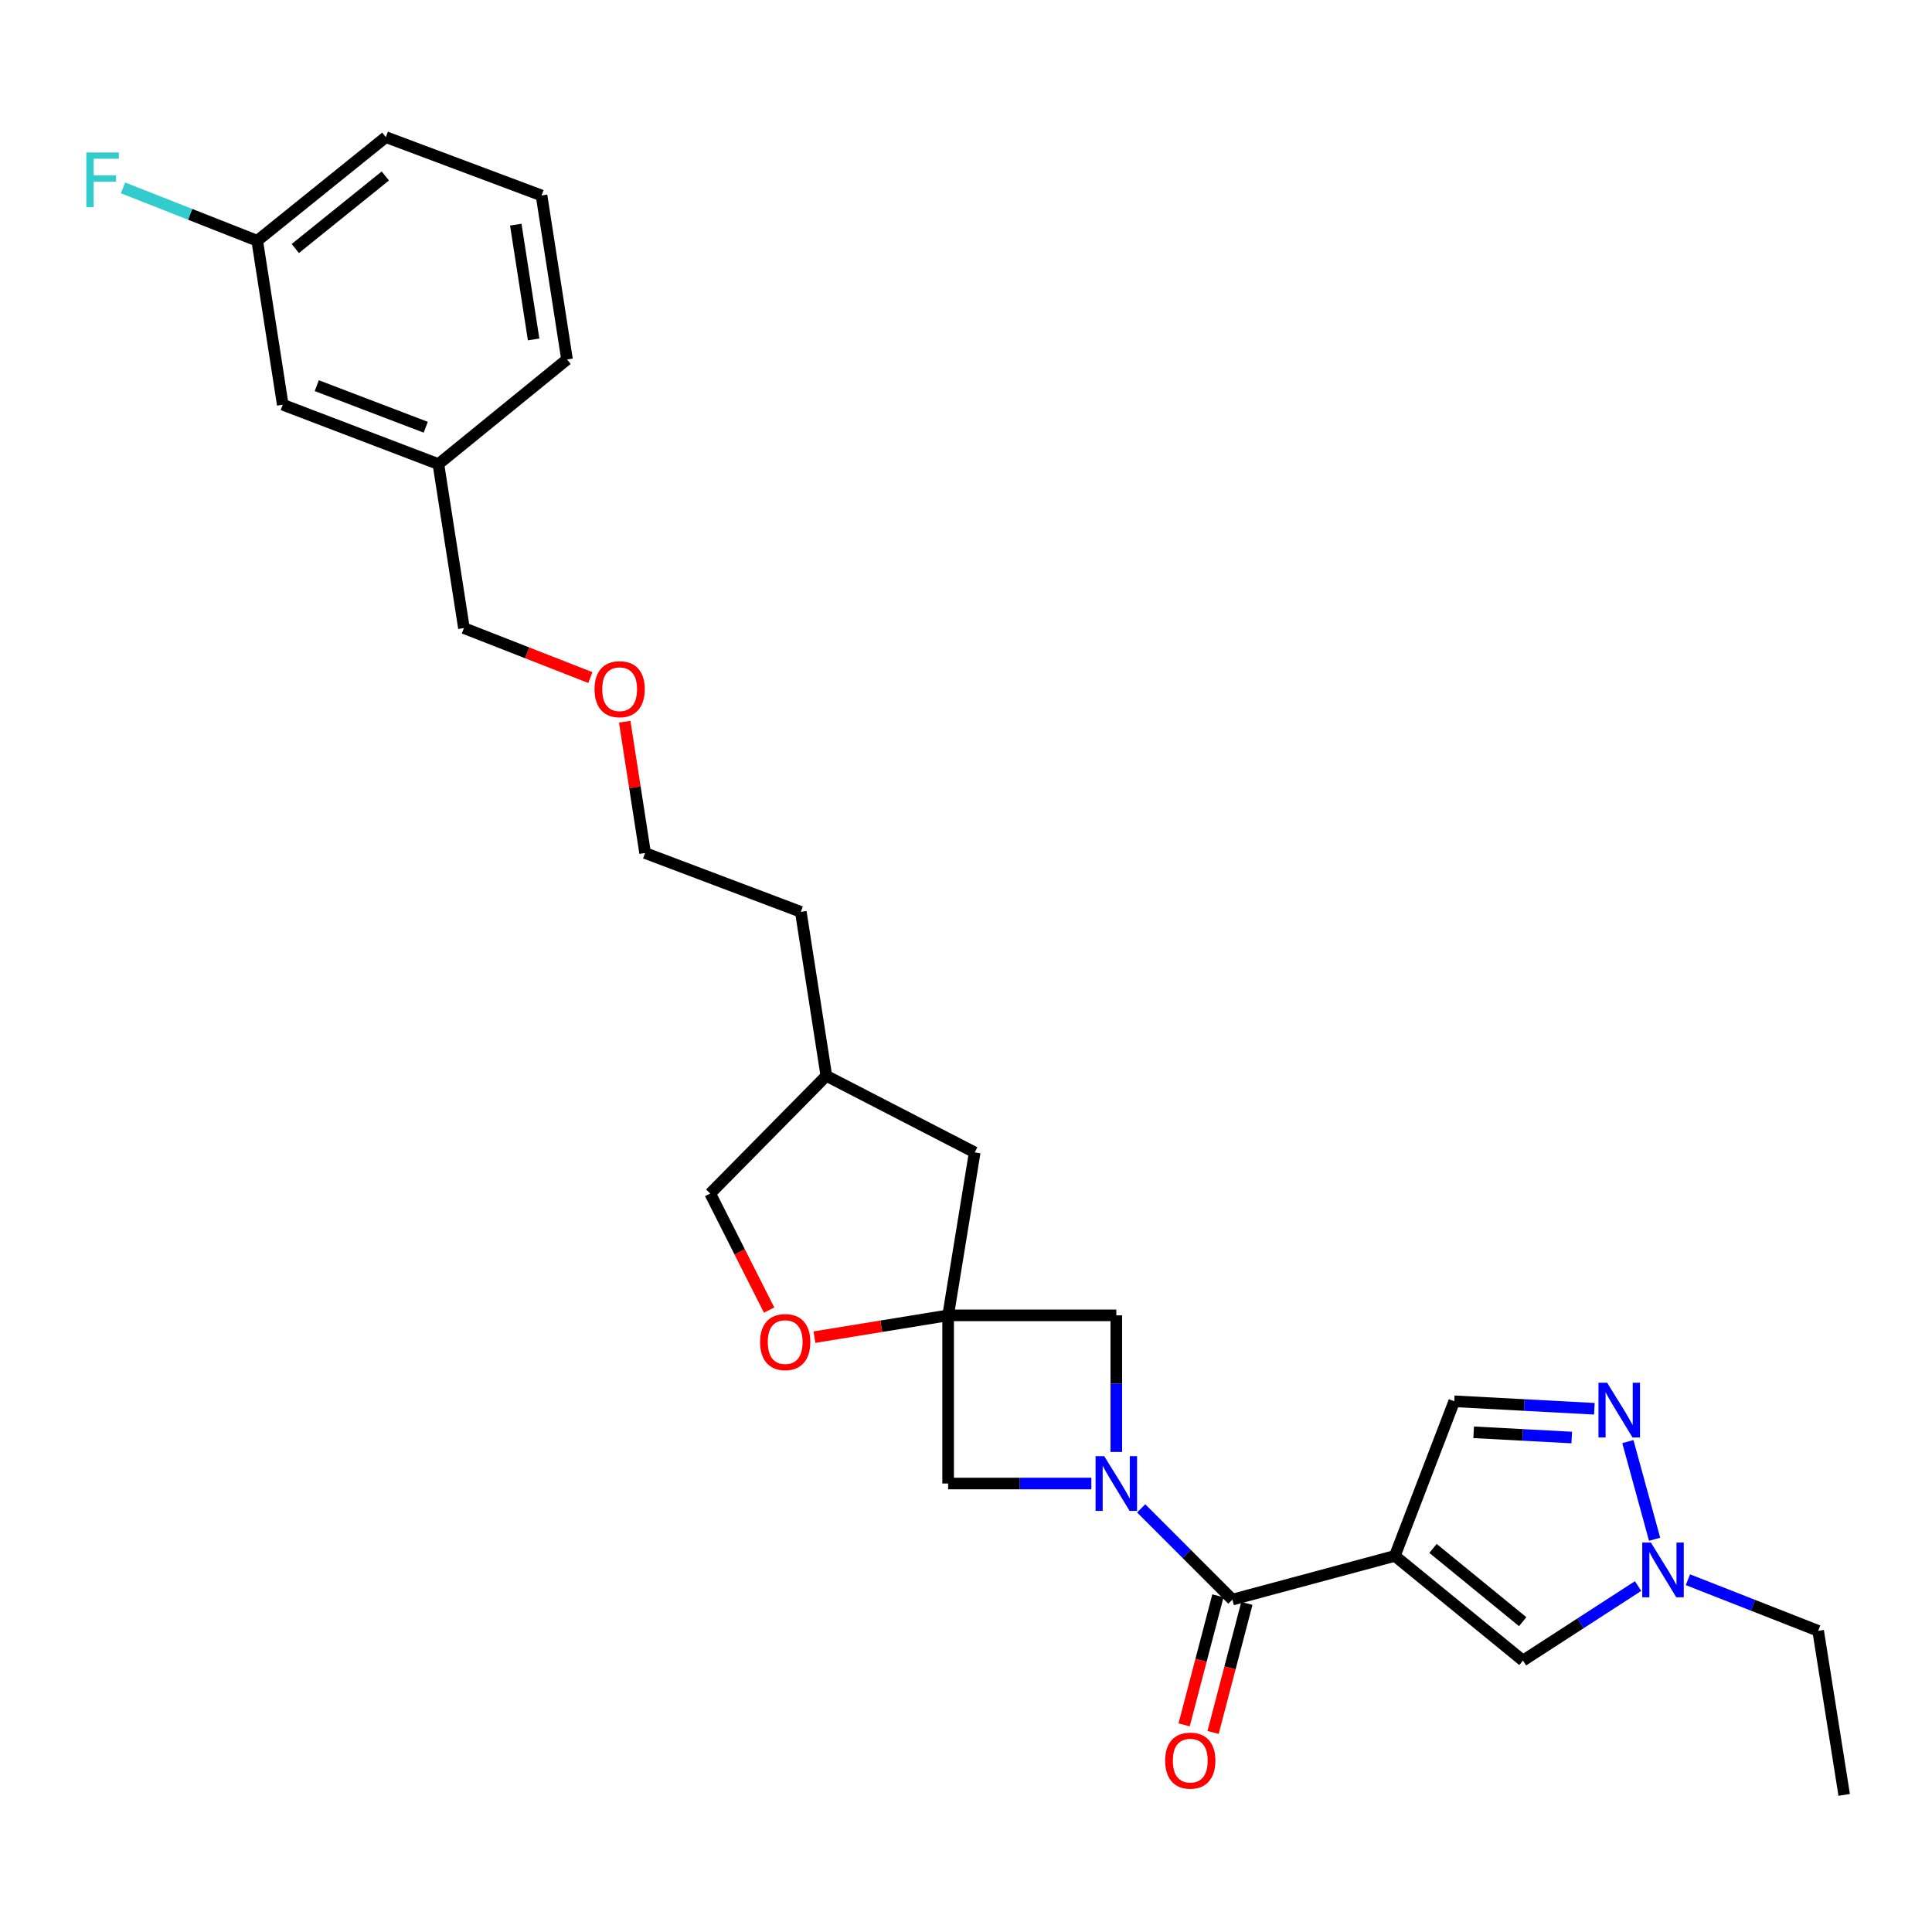 <?xml version='1.0' encoding='iso-8859-1'?>
<svg version='1.1' baseProfile='full'
              xmlns='http://www.w3.org/2000/svg'
                      xmlns:rdkit='http://www.rdkit.org/xml'
                      xmlns:xlink='http://www.w3.org/1999/xlink'
                  xml:space='preserve'
width='1000px' height='1000px' viewBox='0 0 1000 1000'>
<!-- END OF HEADER -->
<rect style='opacity:1.0;fill:#FFFFFF;stroke:none' width='1000' height='1000' x='0' y='0'> </rect>
<path class='bond-1' d='M 721.973,805.331 L 637.887,827.951' style='fill:none;fill-rule:evenodd;stroke:#000000;stroke-width:6px;stroke-linecap:butt;stroke-linejoin:miter;stroke-opacity:1' />
<path class='bond-4' d='M 721.973,805.331 L 788.285,859.506' style='fill:none;fill-rule:evenodd;stroke:#000000;stroke-width:6px;stroke-linecap:butt;stroke-linejoin:miter;stroke-opacity:1' />
<path class='bond-4' d='M 741.722,801.459 L 788.14,839.381' style='fill:none;fill-rule:evenodd;stroke:#000000;stroke-width:6px;stroke-linecap:butt;stroke-linejoin:miter;stroke-opacity:1' />
<path class='bond-6' d='M 721.973,805.331 L 752.71,725.299' style='fill:none;fill-rule:evenodd;stroke:#000000;stroke-width:6px;stroke-linecap:butt;stroke-linejoin:miter;stroke-opacity:1' />
<path class='bond-0' d='M 590.664,780.727 L 614.275,804.339' style='fill:none;fill-rule:evenodd;stroke:#0000FF;stroke-width:6px;stroke-linecap:butt;stroke-linejoin:miter;stroke-opacity:1' />
<path class='bond-0' d='M 614.275,804.339 L 637.887,827.951' style='fill:none;fill-rule:evenodd;stroke:#000000;stroke-width:6px;stroke-linecap:butt;stroke-linejoin:miter;stroke-opacity:1' />
<path class='bond-7' d='M 564.883,767.863 L 527.818,767.863' style='fill:none;fill-rule:evenodd;stroke:#0000FF;stroke-width:6px;stroke-linecap:butt;stroke-linejoin:miter;stroke-opacity:1' />
<path class='bond-7' d='M 527.818,767.863 L 490.752,767.863' style='fill:none;fill-rule:evenodd;stroke:#000000;stroke-width:6px;stroke-linecap:butt;stroke-linejoin:miter;stroke-opacity:1' />
<path class='bond-8' d='M 577.799,751.527 L 577.799,716.176' style='fill:none;fill-rule:evenodd;stroke:#0000FF;stroke-width:6px;stroke-linecap:butt;stroke-linejoin:miter;stroke-opacity:1' />
<path class='bond-8' d='M 577.799,716.176 L 577.799,680.824' style='fill:none;fill-rule:evenodd;stroke:#000000;stroke-width:6px;stroke-linecap:butt;stroke-linejoin:miter;stroke-opacity:1' />
<path class='bond-10' d='M 630.393,825.989 L 621.649,859.387' style='fill:none;fill-rule:evenodd;stroke:#000000;stroke-width:6px;stroke-linecap:butt;stroke-linejoin:miter;stroke-opacity:1' />
<path class='bond-10' d='M 621.649,859.387 L 612.904,892.785' style='fill:none;fill-rule:evenodd;stroke:#FF0000;stroke-width:6px;stroke-linecap:butt;stroke-linejoin:miter;stroke-opacity:1' />
<path class='bond-10' d='M 645.381,829.913 L 636.637,863.311' style='fill:none;fill-rule:evenodd;stroke:#000000;stroke-width:6px;stroke-linecap:butt;stroke-linejoin:miter;stroke-opacity:1' />
<path class='bond-10' d='M 636.637,863.311 L 627.892,896.709' style='fill:none;fill-rule:evenodd;stroke:#FF0000;stroke-width:6px;stroke-linecap:butt;stroke-linejoin:miter;stroke-opacity:1' />
<path class='bond-2' d='M 490.752,680.824 L 577.799,680.824' style='fill:none;fill-rule:evenodd;stroke:#000000;stroke-width:6px;stroke-linecap:butt;stroke-linejoin:miter;stroke-opacity:1' />
<path class='bond-9' d='M 490.752,680.824 L 456.153,686.464' style='fill:none;fill-rule:evenodd;stroke:#000000;stroke-width:6px;stroke-linecap:butt;stroke-linejoin:miter;stroke-opacity:1' />
<path class='bond-9' d='M 456.153,686.464 L 421.553,692.103' style='fill:none;fill-rule:evenodd;stroke:#FF0000;stroke-width:6px;stroke-linecap:butt;stroke-linejoin:miter;stroke-opacity:1' />
<path class='bond-11' d='M 490.752,680.824 L 504.507,596.48' style='fill:none;fill-rule:evenodd;stroke:#000000;stroke-width:6px;stroke-linecap:butt;stroke-linejoin:miter;stroke-opacity:1' />
<path class='bond-28' d='M 490.752,680.824 L 490.752,767.863' style='fill:none;fill-rule:evenodd;stroke:#000000;stroke-width:6px;stroke-linecap:butt;stroke-linejoin:miter;stroke-opacity:1' />
<path class='bond-3' d='M 825.235,729.173 L 788.973,727.236' style='fill:none;fill-rule:evenodd;stroke:#0000FF;stroke-width:6px;stroke-linecap:butt;stroke-linejoin:miter;stroke-opacity:1' />
<path class='bond-3' d='M 788.973,727.236 L 752.71,725.299' style='fill:none;fill-rule:evenodd;stroke:#000000;stroke-width:6px;stroke-linecap:butt;stroke-linejoin:miter;stroke-opacity:1' />
<path class='bond-3' d='M 813.53,744.063 L 788.146,742.707' style='fill:none;fill-rule:evenodd;stroke:#0000FF;stroke-width:6px;stroke-linecap:butt;stroke-linejoin:miter;stroke-opacity:1' />
<path class='bond-3' d='M 788.146,742.707 L 762.763,741.351' style='fill:none;fill-rule:evenodd;stroke:#000000;stroke-width:6px;stroke-linecap:butt;stroke-linejoin:miter;stroke-opacity:1' />
<path class='bond-27' d='M 842.578,746.165 L 856.419,796.713' style='fill:none;fill-rule:evenodd;stroke:#0000FF;stroke-width:6px;stroke-linecap:butt;stroke-linejoin:miter;stroke-opacity:1' />
<path class='bond-5' d='M 788.285,859.506 L 818.077,840.224' style='fill:none;fill-rule:evenodd;stroke:#000000;stroke-width:6px;stroke-linecap:butt;stroke-linejoin:miter;stroke-opacity:1' />
<path class='bond-5' d='M 818.077,840.224 L 847.869,820.943' style='fill:none;fill-rule:evenodd;stroke:#0000FF;stroke-width:6px;stroke-linecap:butt;stroke-linejoin:miter;stroke-opacity:1' />
<path class='bond-18' d='M 873.665,817.659 L 907.37,830.891' style='fill:none;fill-rule:evenodd;stroke:#0000FF;stroke-width:6px;stroke-linecap:butt;stroke-linejoin:miter;stroke-opacity:1' />
<path class='bond-18' d='M 907.37,830.891 L 941.075,844.124' style='fill:none;fill-rule:evenodd;stroke:#000000;stroke-width:6px;stroke-linecap:butt;stroke-linejoin:miter;stroke-opacity:1' />
<path class='bond-12' d='M 398.091,678.099 L 382.844,647.937' style='fill:none;fill-rule:evenodd;stroke:#FF0000;stroke-width:6px;stroke-linecap:butt;stroke-linejoin:miter;stroke-opacity:1' />
<path class='bond-12' d='M 382.844,647.937 L 367.598,617.775' style='fill:none;fill-rule:evenodd;stroke:#000000;stroke-width:6px;stroke-linecap:butt;stroke-linejoin:miter;stroke-opacity:1' />
<path class='bond-17' d='M 504.507,596.48 L 427.712,556.843' style='fill:none;fill-rule:evenodd;stroke:#000000;stroke-width:6px;stroke-linecap:butt;stroke-linejoin:miter;stroke-opacity:1' />
<path class='bond-29' d='M 367.598,617.775 L 427.712,556.843' style='fill:none;fill-rule:evenodd;stroke:#000000;stroke-width:6px;stroke-linecap:butt;stroke-linejoin:miter;stroke-opacity:1' />
<path class='bond-13' d='M 146.353,209.483 L 226.918,240.22' style='fill:none;fill-rule:evenodd;stroke:#000000;stroke-width:6px;stroke-linecap:butt;stroke-linejoin:miter;stroke-opacity:1' />
<path class='bond-13' d='M 163.96,199.618 L 220.356,221.134' style='fill:none;fill-rule:evenodd;stroke:#000000;stroke-width:6px;stroke-linecap:butt;stroke-linejoin:miter;stroke-opacity:1' />
<path class='bond-14' d='M 146.353,209.483 L 133.14,124.614' style='fill:none;fill-rule:evenodd;stroke:#000000;stroke-width:6px;stroke-linecap:butt;stroke-linejoin:miter;stroke-opacity:1' />
<path class='bond-15' d='M 133.14,124.614 L 98.41,110.931' style='fill:none;fill-rule:evenodd;stroke:#000000;stroke-width:6px;stroke-linecap:butt;stroke-linejoin:miter;stroke-opacity:1' />
<path class='bond-15' d='M 98.41,110.931 L 63.679,97.249' style='fill:none;fill-rule:evenodd;stroke:#33CCCC;stroke-width:6px;stroke-linecap:butt;stroke-linejoin:miter;stroke-opacity:1' />
<path class='bond-30' d='M 133.14,124.614 L 199.71,70.972' style='fill:none;fill-rule:evenodd;stroke:#000000;stroke-width:6px;stroke-linecap:butt;stroke-linejoin:miter;stroke-opacity:1' />
<path class='bond-30' d='M 152.847,128.632 L 199.446,91.082' style='fill:none;fill-rule:evenodd;stroke:#000000;stroke-width:6px;stroke-linecap:butt;stroke-linejoin:miter;stroke-opacity:1' />
<path class='bond-16' d='M 226.918,240.22 L 240.13,325.097' style='fill:none;fill-rule:evenodd;stroke:#000000;stroke-width:6px;stroke-linecap:butt;stroke-linejoin:miter;stroke-opacity:1' />
<path class='bond-23' d='M 226.918,240.22 L 293.488,186.045' style='fill:none;fill-rule:evenodd;stroke:#000000;stroke-width:6px;stroke-linecap:butt;stroke-linejoin:miter;stroke-opacity:1' />
<path class='bond-25' d='M 427.712,556.843 L 414.499,471.974' style='fill:none;fill-rule:evenodd;stroke:#000000;stroke-width:6px;stroke-linecap:butt;stroke-linejoin:miter;stroke-opacity:1' />
<path class='bond-26' d='M 941.075,844.124 L 954.545,929.028' style='fill:none;fill-rule:evenodd;stroke:#000000;stroke-width:6px;stroke-linecap:butt;stroke-linejoin:miter;stroke-opacity:1' />
<path class='bond-19' d='M 323.348,373.551 L 328.628,407.536' style='fill:none;fill-rule:evenodd;stroke:#FF0000;stroke-width:6px;stroke-linecap:butt;stroke-linejoin:miter;stroke-opacity:1' />
<path class='bond-19' d='M 328.628,407.536 L 333.908,441.521' style='fill:none;fill-rule:evenodd;stroke:#000000;stroke-width:6px;stroke-linecap:butt;stroke-linejoin:miter;stroke-opacity:1' />
<path class='bond-21' d='M 305.558,350.708 L 272.844,337.903' style='fill:none;fill-rule:evenodd;stroke:#FF0000;stroke-width:6px;stroke-linecap:butt;stroke-linejoin:miter;stroke-opacity:1' />
<path class='bond-21' d='M 272.844,337.903 L 240.13,325.097' style='fill:none;fill-rule:evenodd;stroke:#000000;stroke-width:6px;stroke-linecap:butt;stroke-linejoin:miter;stroke-opacity:1' />
<path class='bond-20' d='M 280.301,101.176 L 293.488,186.045' style='fill:none;fill-rule:evenodd;stroke:#000000;stroke-width:6px;stroke-linecap:butt;stroke-linejoin:miter;stroke-opacity:1' />
<path class='bond-20' d='M 266.969,116.285 L 276.2,175.693' style='fill:none;fill-rule:evenodd;stroke:#000000;stroke-width:6px;stroke-linecap:butt;stroke-linejoin:miter;stroke-opacity:1' />
<path class='bond-22' d='M 280.301,101.176 L 199.71,70.972' style='fill:none;fill-rule:evenodd;stroke:#000000;stroke-width:6px;stroke-linecap:butt;stroke-linejoin:miter;stroke-opacity:1' />
<path class='bond-24' d='M 333.908,441.521 L 414.499,471.974' style='fill:none;fill-rule:evenodd;stroke:#000000;stroke-width:6px;stroke-linecap:butt;stroke-linejoin:miter;stroke-opacity:1' />
<path  class='atom-1' d='M 571.539 753.703
L 580.819 768.703
Q 581.739 770.183, 583.219 772.863
Q 584.699 775.543, 584.779 775.703
L 584.779 753.703
L 588.539 753.703
L 588.539 782.023
L 584.659 782.023
L 574.699 765.623
Q 573.539 763.703, 572.299 761.503
Q 571.099 759.303, 570.739 758.623
L 570.739 782.023
L 567.059 782.023
L 567.059 753.703
L 571.539 753.703
' fill='#0000FF'/>
<path  class='atom-4' d='M 831.853 715.701
L 841.133 730.701
Q 842.053 732.181, 843.533 734.861
Q 845.013 737.541, 845.093 737.701
L 845.093 715.701
L 848.853 715.701
L 848.853 744.021
L 844.973 744.021
L 835.013 727.621
Q 833.853 725.701, 832.613 723.501
Q 831.413 721.301, 831.053 720.621
L 831.053 744.021
L 827.373 744.021
L 827.373 715.701
L 831.853 715.701
' fill='#0000FF'/>
<path  class='atom-6' d='M 854.508 798.435
L 863.788 813.435
Q 864.708 814.915, 866.188 817.595
Q 867.668 820.275, 867.748 820.435
L 867.748 798.435
L 871.508 798.435
L 871.508 826.755
L 867.628 826.755
L 857.668 810.355
Q 856.508 808.435, 855.268 806.235
Q 854.068 804.035, 853.708 803.355
L 853.708 826.755
L 850.028 826.755
L 850.028 798.435
L 854.508 798.435
' fill='#0000FF'/>
<path  class='atom-10' d='M 393.417 694.651
Q 393.417 687.851, 396.777 684.051
Q 400.137 680.251, 406.417 680.251
Q 412.697 680.251, 416.057 684.051
Q 419.417 687.851, 419.417 694.651
Q 419.417 701.531, 416.017 705.451
Q 412.617 709.331, 406.417 709.331
Q 400.177 709.331, 396.777 705.451
Q 393.417 701.571, 393.417 694.651
M 406.417 706.131
Q 410.737 706.131, 413.057 703.251
Q 415.417 700.331, 415.417 694.651
Q 415.417 689.091, 413.057 686.291
Q 410.737 683.451, 406.417 683.451
Q 402.097 683.451, 399.737 686.251
Q 397.417 689.051, 397.417 694.651
Q 397.417 700.371, 399.737 703.251
Q 402.097 706.131, 406.417 706.131
' fill='#FF0000'/>
<path  class='atom-11' d='M 603.085 911.299
Q 603.085 904.499, 606.445 900.699
Q 609.805 896.899, 616.085 896.899
Q 622.365 896.899, 625.725 900.699
Q 629.085 904.499, 629.085 911.299
Q 629.085 918.179, 625.685 922.099
Q 622.285 925.979, 616.085 925.979
Q 609.845 925.979, 606.445 922.099
Q 603.085 918.219, 603.085 911.299
M 616.085 922.779
Q 620.405 922.779, 622.725 919.899
Q 625.085 916.979, 625.085 911.299
Q 625.085 905.739, 622.725 902.939
Q 620.405 900.099, 616.085 900.099
Q 611.765 900.099, 609.405 902.899
Q 607.085 905.699, 607.085 911.299
Q 607.085 917.019, 609.405 919.899
Q 611.765 922.779, 616.085 922.779
' fill='#FF0000'/>
<path  class='atom-16' d='M 44.689 78.925
L 61.529 78.925
L 61.529 82.165
L 48.489 82.165
L 48.489 90.765
L 60.089 90.765
L 60.089 94.045
L 48.489 94.045
L 48.489 107.245
L 44.689 107.245
L 44.689 78.925
' fill='#33CCCC'/>
<path  class='atom-20' d='M 307.722 356.724
Q 307.722 349.924, 311.082 346.124
Q 314.442 342.324, 320.722 342.324
Q 327.002 342.324, 330.362 346.124
Q 333.722 349.924, 333.722 356.724
Q 333.722 363.604, 330.322 367.524
Q 326.922 371.404, 320.722 371.404
Q 314.482 371.404, 311.082 367.524
Q 307.722 363.644, 307.722 356.724
M 320.722 368.204
Q 325.042 368.204, 327.362 365.324
Q 329.722 362.404, 329.722 356.724
Q 329.722 351.164, 327.362 348.364
Q 325.042 345.524, 320.722 345.524
Q 316.402 345.524, 314.042 348.324
Q 311.722 351.124, 311.722 356.724
Q 311.722 362.444, 314.042 365.324
Q 316.402 368.204, 320.722 368.204
' fill='#FF0000'/>
</svg>
